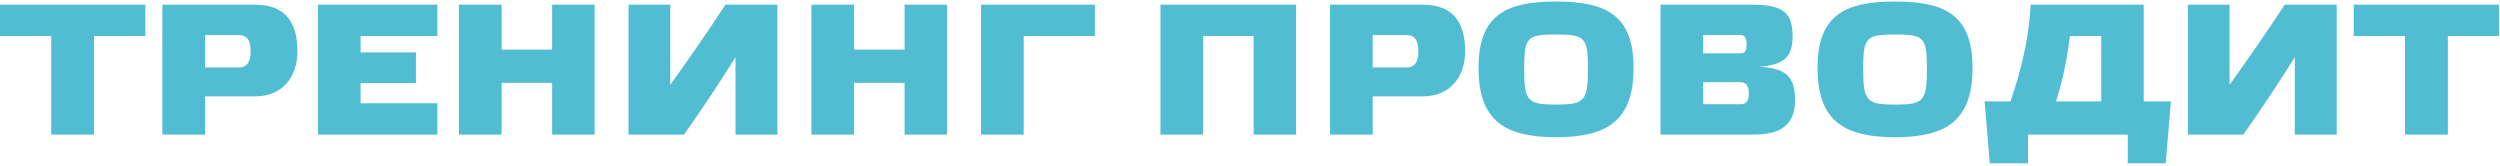 <?xml version="1.0" encoding="UTF-8"?> <svg xmlns="http://www.w3.org/2000/svg" width="483" height="32" viewBox="0 0 483 32" fill="none"> <path d="M18.18 26H9.9V6.956H0V0.908H28.08V6.956H18.18V26ZM39.61 13.04H46.09C47.35 13.04 48.43 12.392 48.43 9.944C48.43 7.532 47.566 6.776 46.126 6.776H39.61V13.04ZM39.61 26H31.366V0.908H49.294C55.306 0.908 57.466 4.508 57.466 9.944C57.466 14.696 54.694 18.62 49.294 18.62H39.61V26ZM61.424 0.908H84.5V6.956H69.668V10.124H80.36V16.064H69.668V19.952H84.5V26H61.424V0.908ZM96.915 15.992V26H88.671V0.908H96.915V9.584H106.671V0.908H114.879V26H106.671V15.992H96.915ZM150.2 0.908V26H142.1V11.06C138.932 16.136 135.548 21.176 132.164 26H121.436V0.908H129.5V16.388C133.1 11.348 136.772 6.092 140.156 0.908H150.2ZM165.012 15.992V26H156.768V0.908H165.012V9.584H174.768V0.908H182.976V26H174.768V15.992H165.012ZM197.778 26H189.534V0.908H211.53V6.956H197.778V26ZM232.442 6.956V26H224.198V0.908H250.406V26H242.198V6.956H232.442ZM265.208 13.04H271.688C272.948 13.04 274.027 12.392 274.027 9.944C274.027 7.532 273.164 6.776 271.724 6.776H265.208V13.04ZM265.208 26H256.964V0.908H274.892C280.904 0.908 283.064 4.508 283.064 9.944C283.064 14.696 280.292 18.62 274.892 18.62H265.208V26ZM300.63 0.296C310.35 0.296 315.606 2.96 315.606 13.112C315.606 23.444 310.35 26.504 300.63 26.504C290.874 26.504 285.654 23.444 285.654 13.112C285.654 2.96 290.874 0.296 300.63 0.296ZM300.63 20.204C306.174 20.204 306.786 19.556 306.786 13.184C306.786 7.172 306.174 6.668 300.63 6.668C295.086 6.668 294.474 7.172 294.474 13.184C294.474 19.556 295.086 20.204 300.63 20.204ZM329.051 20.132H336.323C337.223 20.132 337.871 19.7 337.871 18.08C337.871 16.352 337.187 15.884 336.143 15.884H329.051V20.132ZM329.051 6.776V10.304H336.179C336.935 10.304 337.439 10.124 337.439 8.576C337.439 7.1 336.935 6.776 336.179 6.776H329.051ZM339.779 12.896C345.503 13.112 346.799 15.236 346.799 19.34C346.799 24.488 343.631 26 338.735 26H320.807V0.908H338.735C344.747 0.908 346.331 2.744 346.331 6.956C346.331 10.592 345.179 12.536 339.779 12.896ZM366.126 0.296C375.846 0.296 381.102 2.96 381.102 13.112C381.102 23.444 375.846 26.504 366.126 26.504C356.37 26.504 351.15 23.444 351.15 13.112C351.15 2.96 356.37 0.296 366.126 0.296ZM366.126 20.204C371.67 20.204 372.282 19.556 372.282 13.184C372.282 7.172 371.67 6.668 366.126 6.668C360.582 6.668 359.97 7.172 359.97 13.184C359.97 19.556 360.582 20.204 366.126 20.204ZM414.167 0.908V19.592H419.423L418.415 31.544H411.071V26H391.811V31.544H384.431L383.423 19.592H388.427C390.407 13.796 391.991 7.676 392.315 0.908H414.167ZM405.959 19.592V6.956H399.911C399.407 11.024 398.615 15.236 397.211 19.592H405.959ZM451.454 0.908V26H443.354V11.06C440.186 16.136 436.802 21.176 433.418 26H422.69V0.908H430.754V16.388C434.354 11.348 438.026 6.092 441.41 0.908H451.454ZM472.926 26H464.646V6.956H454.746V0.908H482.826V6.956H472.926V26Z" fill="#51BDD2"></path> </svg> 
